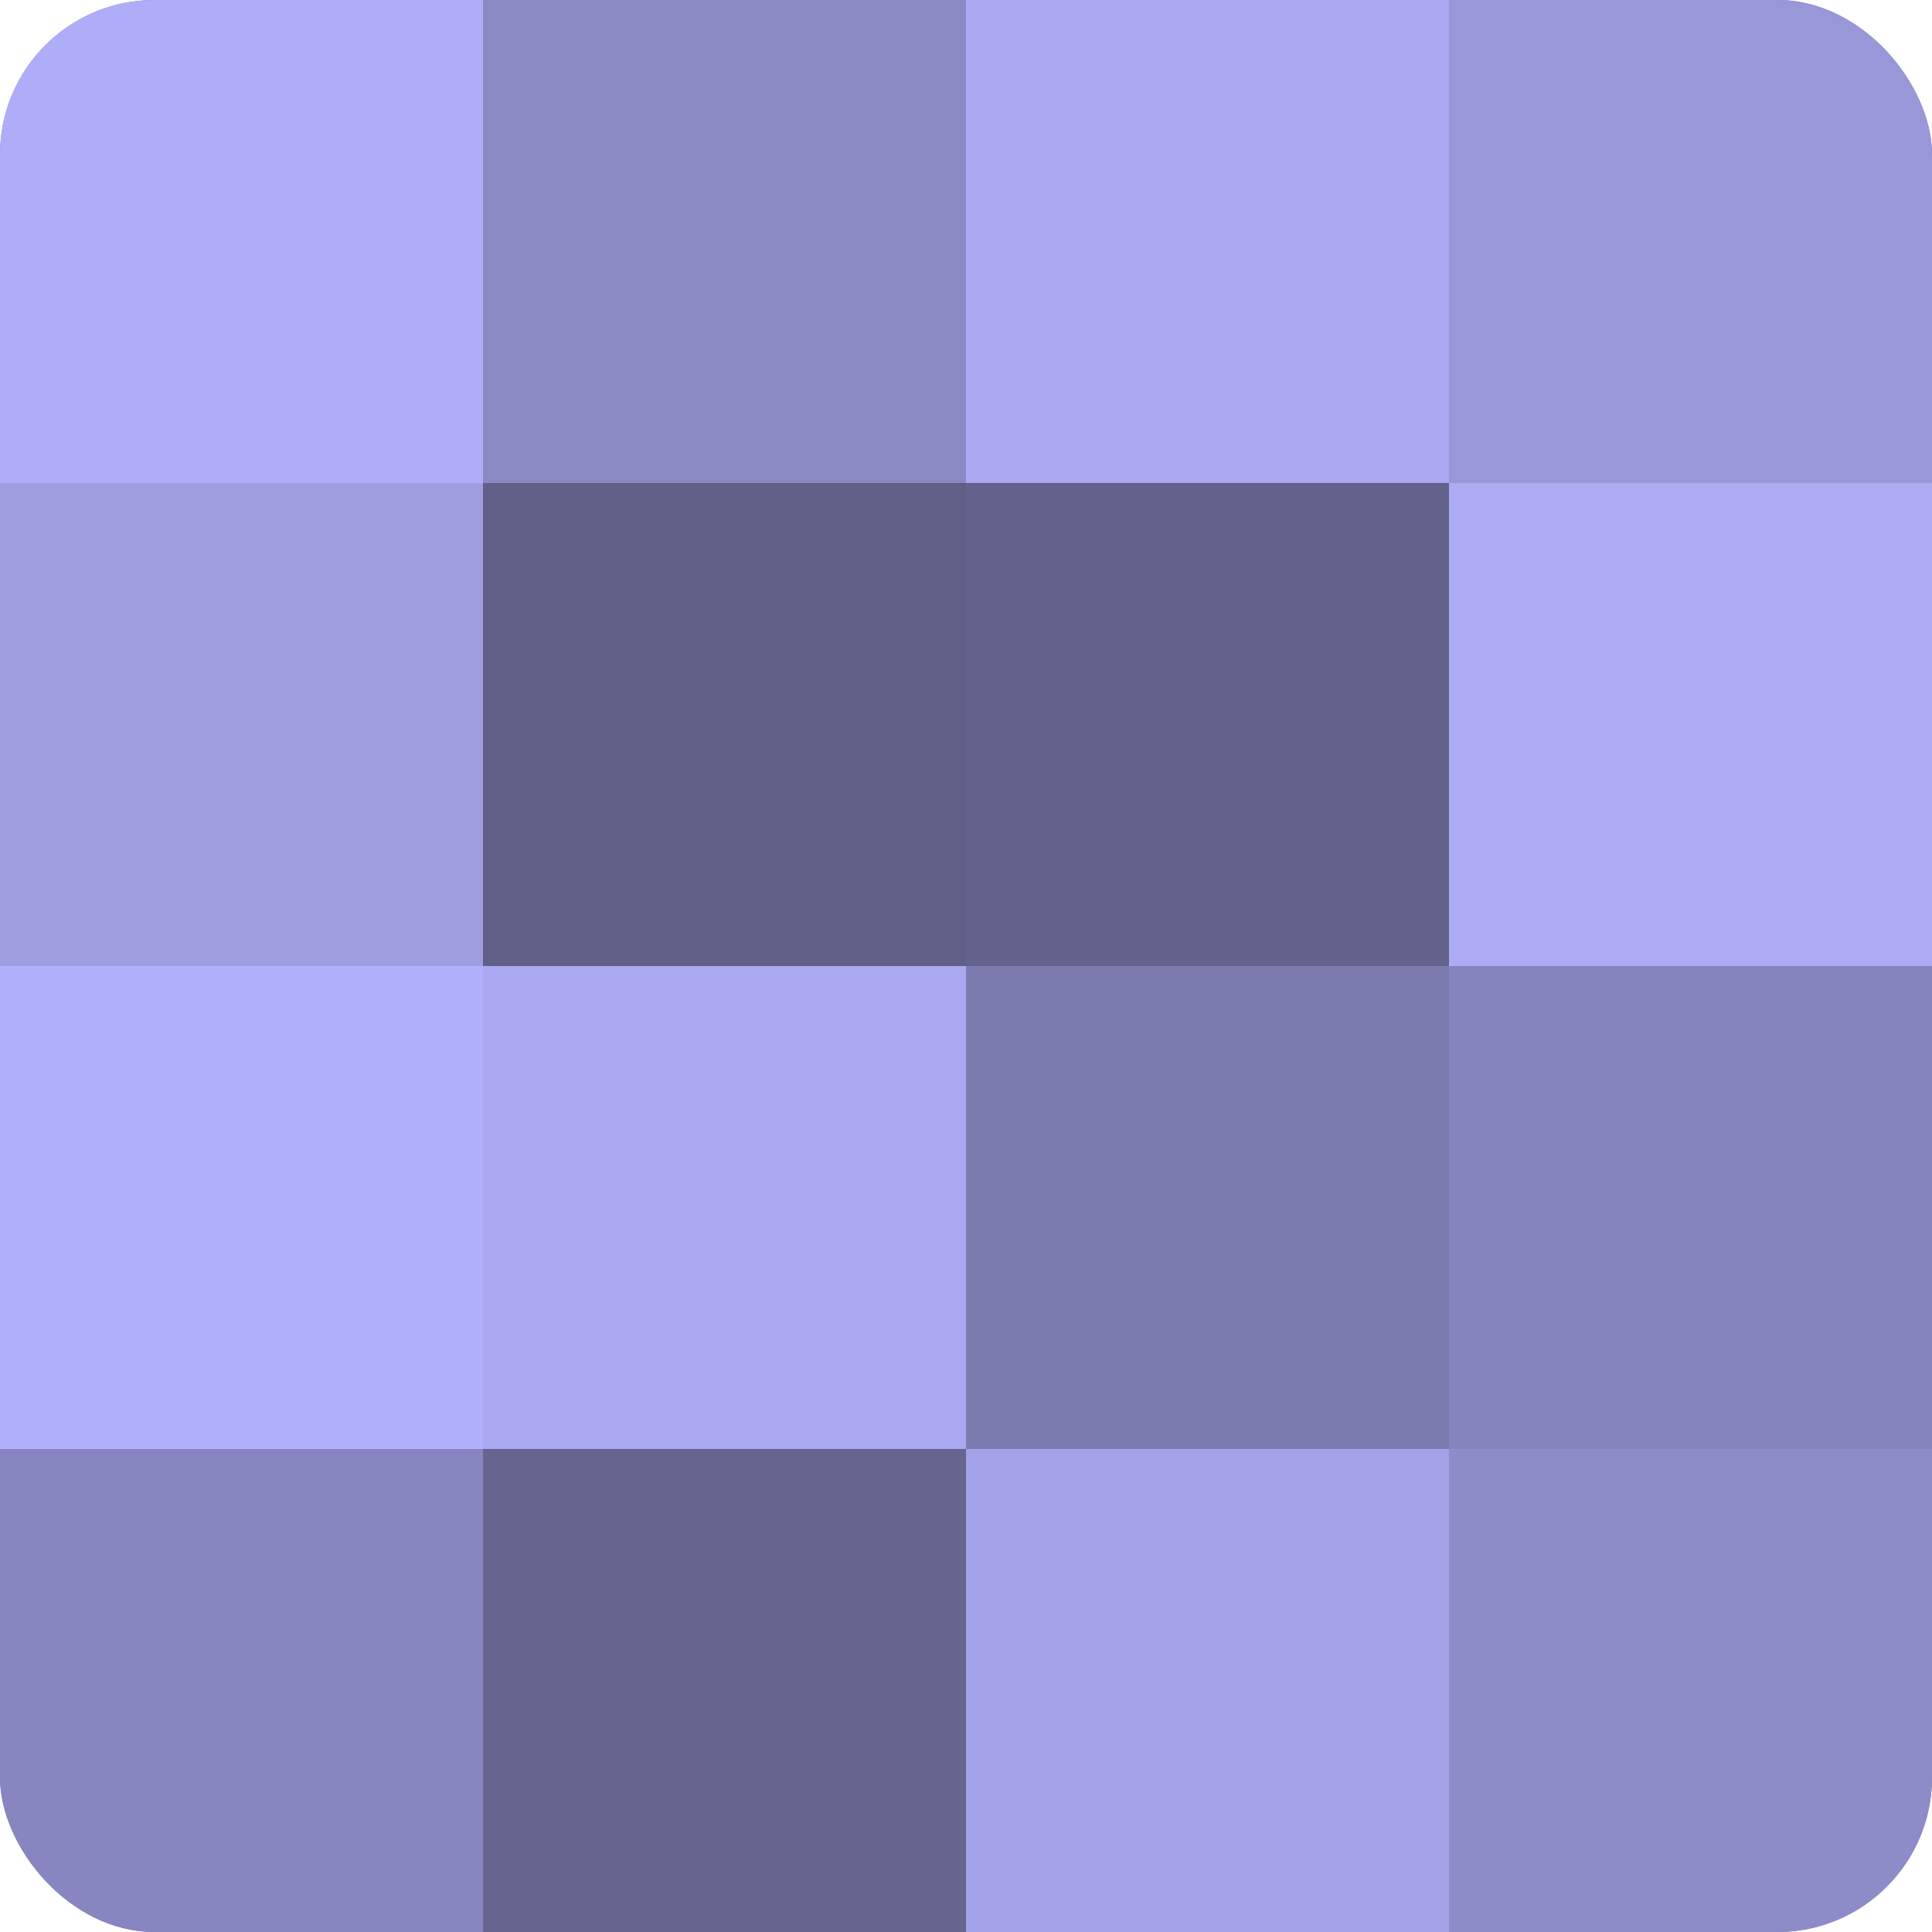 <?xml version="1.0" encoding="UTF-8"?>
<svg xmlns="http://www.w3.org/2000/svg" width="80" height="80" viewBox="0 0 100 100" preserveAspectRatio="xMidYMid meet"><defs><clipPath id="c" width="100" height="100"><rect width="100" height="100" rx="8" ry="8"/></clipPath></defs><g clip-path="url(#c)"><rect width="100" height="100" fill="#7170a0"/><rect width="25" height="25" fill="#afadf8"/><rect y="25" width="25" height="25" fill="#9e9de0"/><rect y="50" width="25" height="25" fill="#b1b0fc"/><rect y="75" width="25" height="25" fill="#8786c0"/><rect x="25" width="25" height="25" fill="#8a89c4"/><rect x="25" y="25" width="25" height="25" fill="#605f88"/><rect x="25" y="50" width="25" height="25" fill="#a9a8f0"/><rect x="25" y="75" width="25" height="25" fill="#666590"/><rect x="50" width="25" height="25" fill="#a9a8f0"/><rect x="50" y="25" width="25" height="25" fill="#63628c"/><rect x="50" y="50" width="25" height="25" fill="#7c7bb0"/><rect x="50" y="75" width="25" height="25" fill="#a3a2e8"/><rect x="75" width="25" height="25" fill="#9897d8"/><rect x="75" y="25" width="25" height="25" fill="#acabf4"/><rect x="75" y="50" width="25" height="25" fill="#8584bc"/><rect x="75" y="75" width="25" height="25" fill="#8d8cc8"/></g></svg>

